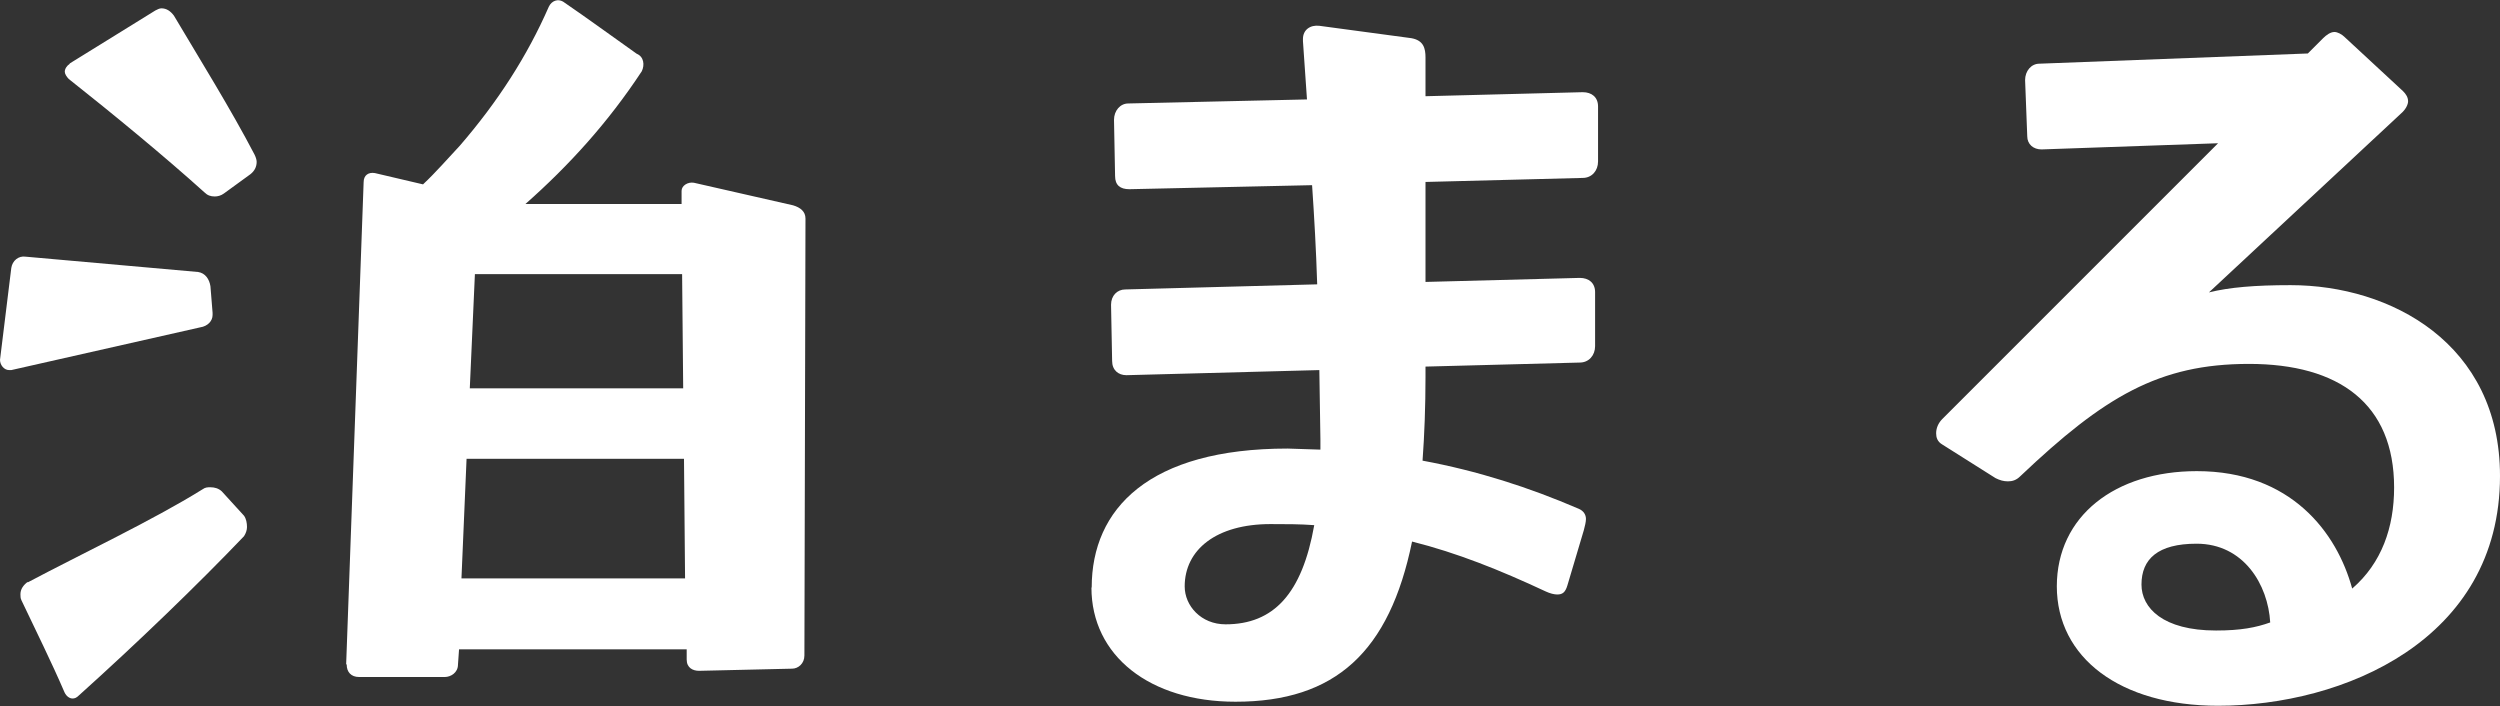 <?xml version="1.0" encoding="UTF-8"?><svg id="_レイヤー_2" xmlns="http://www.w3.org/2000/svg" viewBox="0 0 93.02 26.27"><rect x="0" y="0" width="93.02" height="26.27" fill="#333333" stroke="none"/><defs><style>.cls-1{fill:#fff;}</style></defs><g id="_レイヤー_1-2"><path class="cls-1" d="M.95,9.55l6.42.57c.27.04.42.27.46.53l.08.99v.08c0,.23-.19.42-.46.46L.42,13.77h-.08c-.19,0-.34-.19-.34-.38l.42-3.42c.04-.27.27-.46.53-.42ZM1.03,21.67c1.94-1.03,4.67-2.32,6.5-3.46.11-.08.19-.08.3-.08.15,0,.3.04.42.15l.83.91c.08.11.11.27.11.42,0,.11-.04.23-.11.34-1.71,1.79-3.99,3.99-6.15,5.93-.08.08-.15.11-.23.11-.11,0-.23-.08-.3-.23-.49-1.14-1.06-2.28-1.6-3.42-.04-.08-.04-.15-.04-.23,0-.19.11-.34.27-.46ZM2.58,2.37L5.78.39c.08-.04.15-.08.23-.08.19,0,.34.11.46.27.95,1.6,2.13,3.5,3,5.17.04.08.08.19.08.27,0,.19-.08.34-.23.46l-.99.72c-.11.08-.23.11-.34.11-.15,0-.27-.04-.38-.15-1.52-1.37-3.42-2.93-5.05-4.22-.08-.08-.15-.19-.15-.27,0-.11.08-.23.19-.3ZM12.88,24.71l.65-17.93c0-.27.19-.38.42-.34l1.79.42c.49-.46.91-.95,1.37-1.44,1.41-1.63,2.51-3.34,3.31-5.17.11-.23.34-.3.53-.19.95.65,1.82,1.29,2.74,1.94.27.11.3.42.19.65-1.25,1.9-2.7,3.5-4.33,4.94h5.81v-.49c0-.19.23-.34.46-.3l3.69.84c.27.08.46.23.46.49l-.04,16.26c0,.3-.23.49-.46.49l-3.46.08c-.23,0-.46-.11-.46-.42v-.38h-8.47l-.04.57c0,.3-.27.46-.49.46h-3.19c-.3,0-.46-.19-.46-.46ZM25.49,21.52l-.04-4.45h-8.09l-.19,4.45h8.32ZM25.42,14.45l-.04-4.25h-7.71l-.19,4.25h7.94Z"/><path class="cls-1" d="M40.62,21.86c0-2.93,2.13-5.17,7.29-5.17l1.22.04v-.38l-.04-2.58-7.18.19c-.3,0-.53-.19-.53-.53l-.04-2.09c0-.34.23-.57.53-.57l7.14-.19c-.04-1.29-.11-2.51-.19-3.69l-6.8.15c-.34,0-.53-.15-.53-.49l-.04-2.09c0-.34.23-.61.53-.61l6.65-.15-.15-2.17v-.08c0-.34.27-.53.61-.49l3.42.46c.46.08.53.38.53.72v1.44l5.85-.15c.34,0,.57.19.57.53v2.05c0,.34-.23.61-.57.61l-5.85.15v3.72l5.74-.15c.34,0,.57.19.57.53v2.01c0,.34-.23.61-.57.61l-5.74.15v.38c0,1.1-.04,2.17-.11,3.12,2.05.38,3.95.99,5.81,1.79.19.08.27.23.27.38,0,.11-.04.27-.08.42l-.61,2.05c-.08.27-.19.34-.38.34-.11,0-.27-.04-.42-.11-1.71-.8-3.31-1.44-4.98-1.86-.84,4.1-2.85,5.96-6.57,5.96-3.19,0-5.36-1.71-5.36-4.25ZM45.6,23.23c1.79,0,2.85-1.14,3.3-3.69-.53-.04-1.06-.04-1.63-.04-2.01,0-3.19.95-3.19,2.32,0,.72.61,1.41,1.52,1.41Z"/><path class="cls-1" d="M76.53,21.82c0-2.62,2.17-4.29,5.21-4.29,3.5,0,5.21,2.28,5.78,4.37,1.1-.95,1.56-2.28,1.56-3.76,0-3.12-2.05-4.6-5.4-4.6s-5.39,1.22-8.51,4.18c-.15.15-.3.19-.46.19s-.3-.04-.46-.12l-1.98-1.25c-.19-.11-.23-.27-.23-.42,0-.19.08-.38.23-.53l10.26-10.26-6.57.23c-.3,0-.53-.19-.53-.49l-.08-2.09c0-.34.23-.61.53-.61l9.99-.38.57-.57c.11-.11.27-.23.42-.23.11,0,.27.08.38.19l2.17,2.01c.11.11.19.23.19.38,0,.11-.08.3-.27.46l-7.14,6.65c.76-.19,1.71-.27,3.04-.27,3.72,0,7.79,2.17,7.79,7.1,0,6.12-5.85,8.55-10.49,8.55-3.65,0-6-1.79-6-4.45ZM82.46,23.46c.91,0,1.48-.11,2.01-.3-.08-1.41-.99-2.93-2.74-2.93-1.44,0-2.05.57-2.05,1.52,0,.87.8,1.71,2.77,1.71Z"/></g></svg>